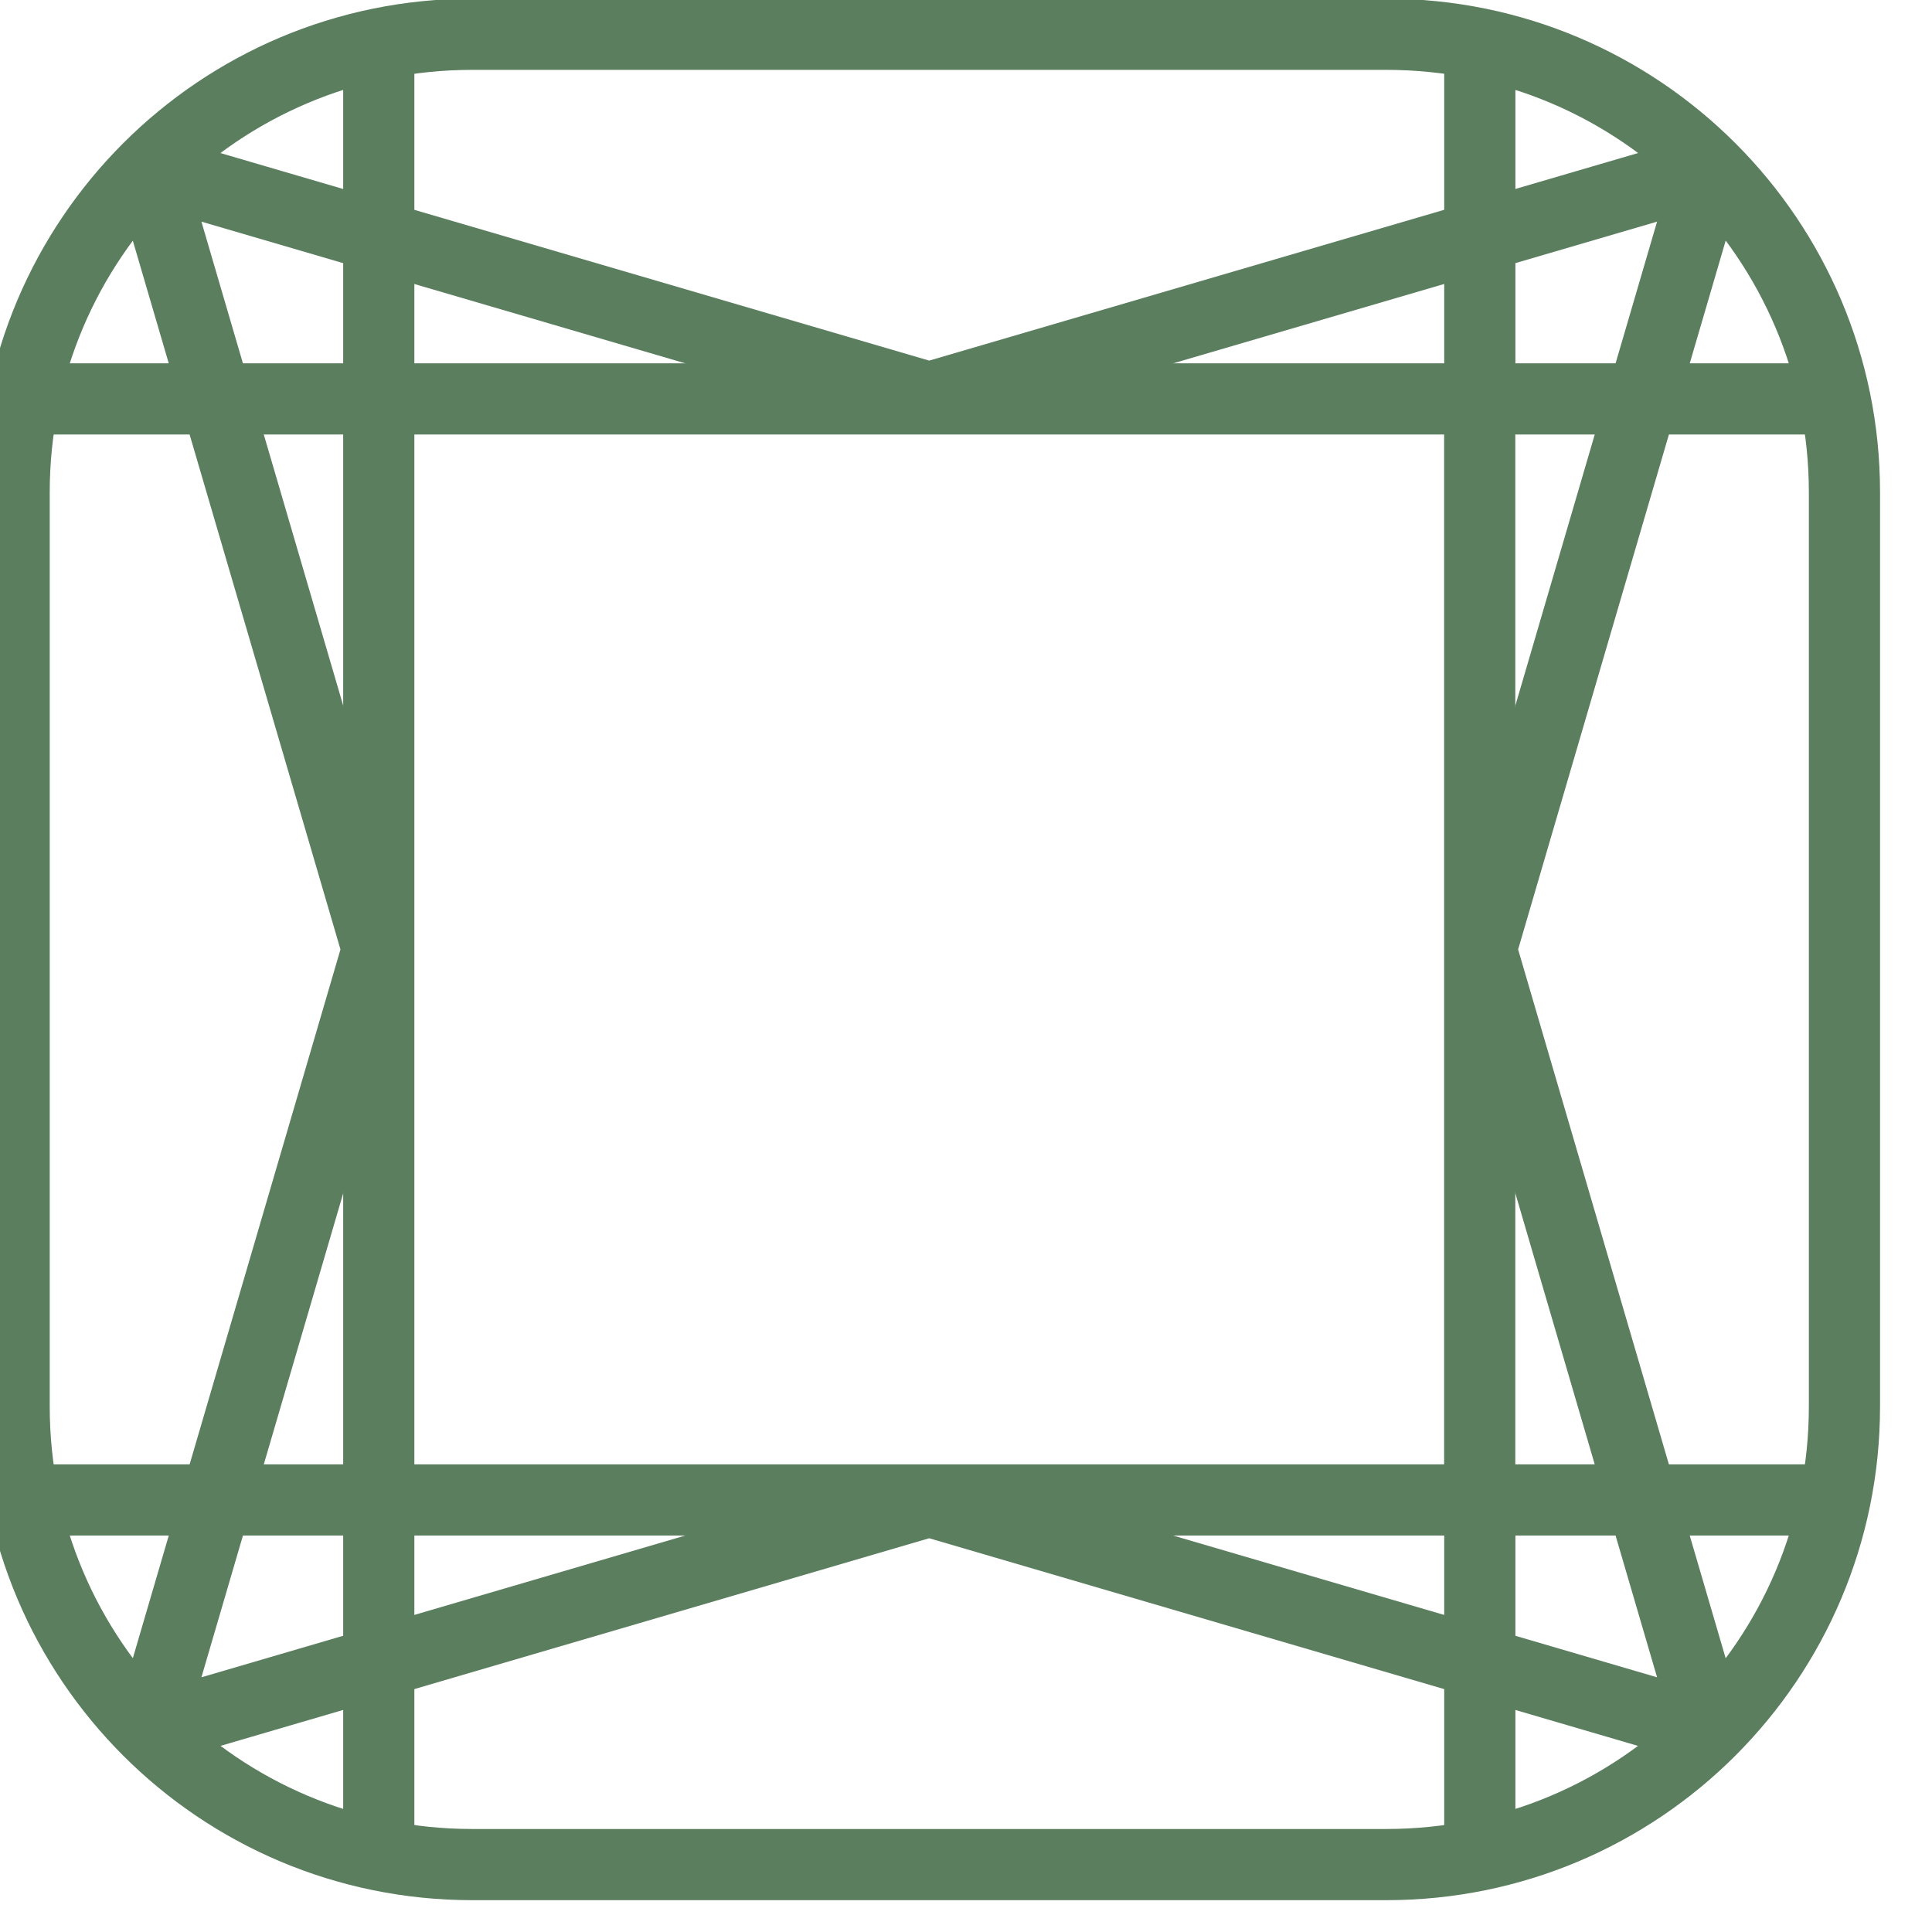 <svg width="19" height="19" viewBox="0 0 19 19" fill="none" xmlns="http://www.w3.org/2000/svg">
<path d="M13.634 0.337H4.644C2.156 0.337 0.139 2.354 0.139 4.842V13.832C0.139 16.32 2.156 18.337 4.644 18.337H13.634C16.122 18.337 18.139 16.32 18.139 13.832V4.842C18.139 2.354 16.122 0.337 13.634 0.337Z" stroke="#5A7E5E" stroke-width="0.7" stroke-miterlimit="10"/>
<path d="M1.465 1.664L9.138 3.911L16.812 1.664L14.565 9.337L16.812 17.011L9.138 14.763L1.465 17.011L3.713 9.337L1.465 1.664Z" stroke="#5A7E5E" stroke-width="0.7" stroke-linecap="round" stroke-linejoin="round"/>
<path d="M14.552 3.923H3.725V14.751H14.552V3.923Z" stroke="#5A7E5E" stroke-width="0.7" stroke-miterlimit="10"/>
<path d="M14.553 18.243V14.751H18.044" stroke="#5A7E5E" stroke-width="0.7" stroke-miterlimit="10"/>
<path d="M3.725 18.243V14.751H0.232" stroke="#5A7E5E" stroke-width="0.7" stroke-miterlimit="10"/>
<path d="M18.044 3.923H14.553V0.431" stroke="#5A7E5E" stroke-width="0.7" stroke-miterlimit="10"/>
<path d="M0.232 3.923H3.725V0.431" stroke="#5A7E5E" stroke-width="0.7" stroke-miterlimit="10"/>
</svg>
